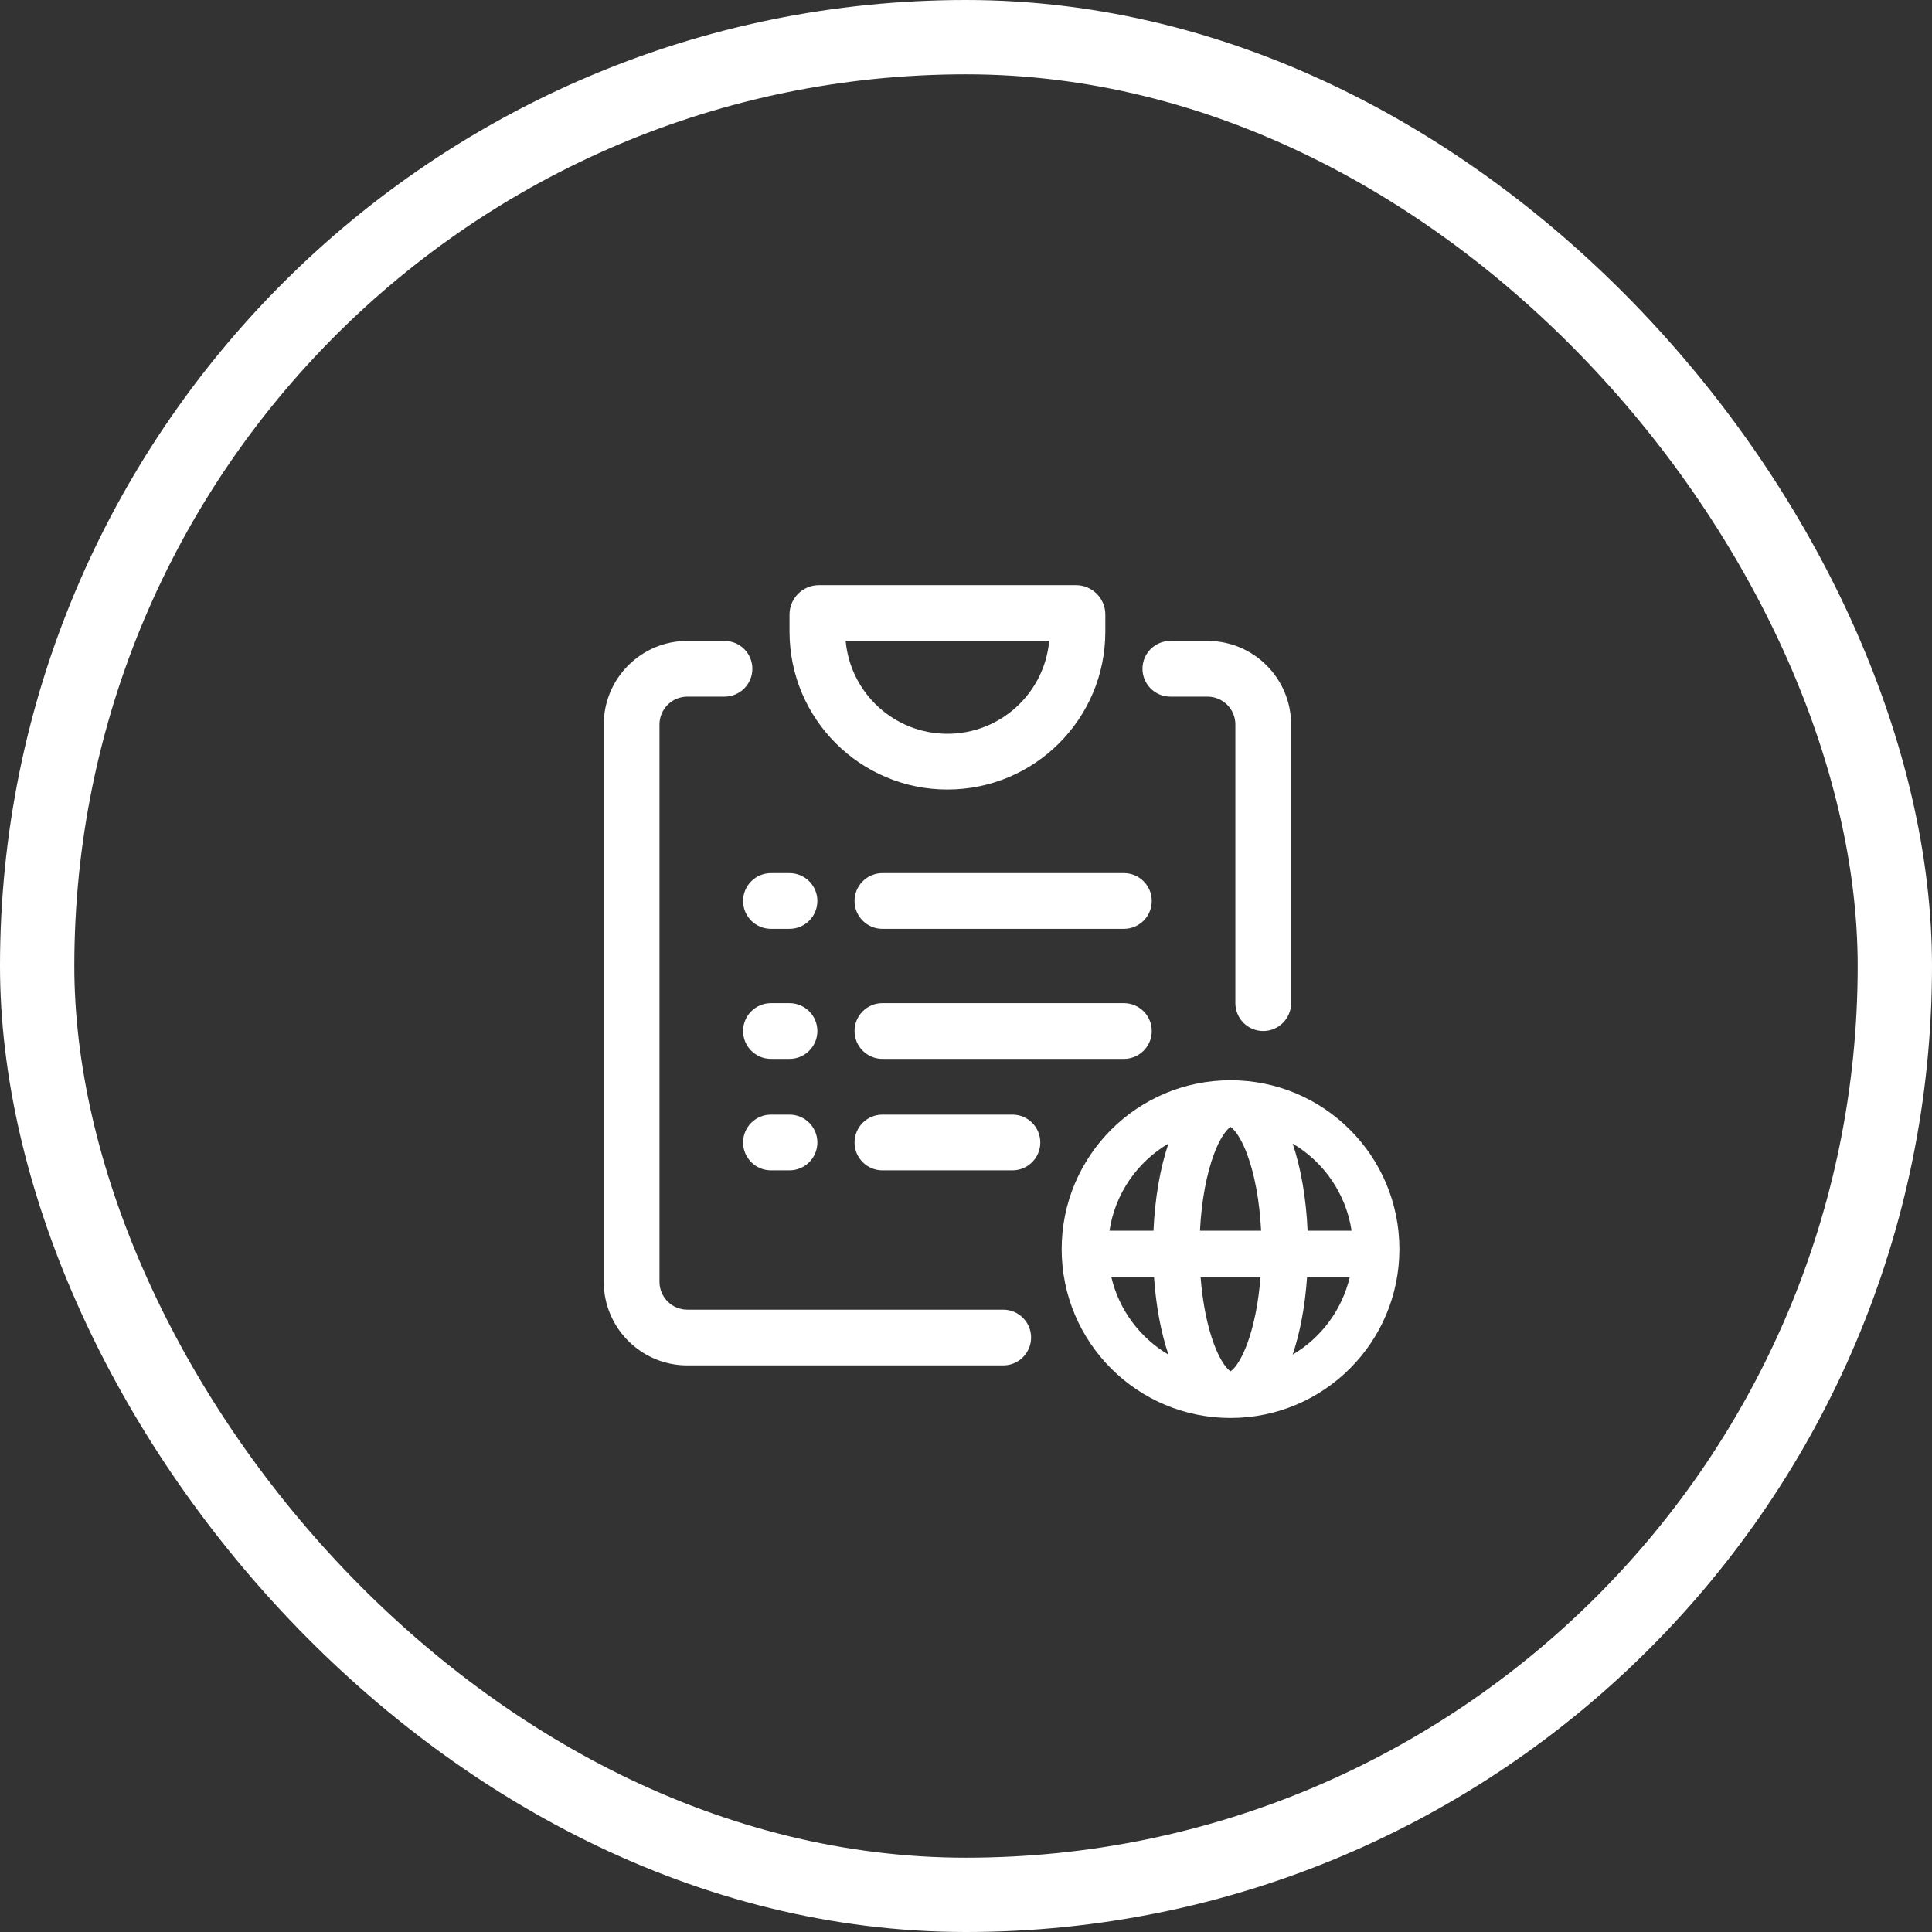 <svg width="104" height="104" viewBox="0 0 104 104" fill="none" xmlns="http://www.w3.org/2000/svg">
<rect x="0" y="0" width="104" height="104" fill="#333333" stroke="none"/>
<rect x="2" y="2" width="100" height="100" rx="50" stroke="white" stroke-width="4"/>
<path fill-rule="evenodd" clip-rule="evenodd" d="M44.079 31.5C43.207 31.5 42.5 32.207 42.5 33.079V34C42.5 38.694 46.306 42.5 51 42.5C55.694 42.5 59.5 38.694 59.5 34V33.079C59.5 32.207 58.793 31.5 57.921 31.5H44.079ZM51 39.5C48.131 39.5 45.775 37.303 45.522 34.5H56.478C56.225 37.303 53.869 39.5 51 39.5ZM40 48.5C40 47.672 40.672 47 41.5 47H42.5C43.328 47 44 47.672 44 48.5C44 49.328 43.328 50 42.5 50H41.5C40.672 50 40 49.328 40 48.5ZM47.5 47C46.672 47 46 47.672 46 48.5C46 49.328 46.672 50 47.5 50H60.5C61.328 50 62 49.328 62 48.5C62 47.672 61.328 47 60.5 47H47.5ZM59.724 66.25C60.025 64.251 61.224 62.546 62.898 61.559C62.453 62.869 62.17 64.493 62.092 66.25H59.724ZM62.898 72.92C61.372 72.02 60.24 70.523 59.824 68.75H62.121C62.228 70.307 62.498 71.741 62.898 72.92ZM70.359 68.75C70.253 70.307 69.983 71.741 69.583 72.921C71.109 72.021 72.241 70.523 72.657 68.75H70.359ZM69.583 61.559C71.256 62.546 72.455 64.251 72.757 66.25H70.388C70.311 64.493 70.027 62.869 69.583 61.559ZM57.15 67.24C57.15 72.26 61.22 76.33 66.24 76.33C71.261 76.33 75.33 72.26 75.33 67.24C75.33 62.22 71.261 58.15 66.24 58.15C61.22 58.15 57.15 62.22 57.15 67.24ZM64.595 66.25C64.677 64.607 64.959 63.174 65.347 62.133C65.581 61.505 65.829 61.084 66.042 60.842C66.136 60.735 66.203 60.685 66.24 60.662C66.278 60.685 66.344 60.735 66.439 60.842C66.651 61.084 66.9 61.505 67.134 62.133C67.522 63.174 67.804 64.607 67.886 66.25H64.595ZM67.853 68.75C67.742 70.175 67.48 71.417 67.134 72.347C66.9 72.975 66.651 73.396 66.439 73.638C66.344 73.745 66.278 73.795 66.24 73.817C66.203 73.795 66.136 73.745 66.042 73.638C65.829 73.396 65.581 72.975 65.347 72.347C65 71.417 64.739 70.175 64.628 68.75H67.853ZM46 55.5C46 54.672 46.672 54 47.5 54H60.5C61.328 54 62 54.672 62 55.5C62 56.328 61.328 57 60.5 57H47.5C46.672 57 46 56.328 46 55.5ZM47.5 60C46.672 60 46 60.672 46 61.5C46 62.328 46.672 63 47.5 63H54.5C55.328 63 56 62.328 56 61.5C56 60.672 55.328 60 54.5 60H47.5ZM41.5 54C40.672 54 40 54.672 40 55.5C40 56.328 40.672 57 41.5 57H42.5C43.328 57 44 56.328 44 55.5C44 54.672 43.328 54 42.5 54H41.5ZM40 61.5C40 60.672 40.672 60 41.5 60H42.5C43.328 60 44 60.672 44 61.5C44 62.328 43.328 63 42.5 63H41.5C40.672 63 40 62.328 40 61.5ZM37 37.5C36.172 37.5 35.5 38.172 35.5 39V69C35.5 69.828 36.172 70.5 37 70.5H54.004C54.832 70.5 55.504 71.172 55.504 72C55.504 72.828 54.832 73.5 54.004 73.5H37C34.515 73.5 32.5 71.485 32.5 69V39C32.5 36.515 34.515 34.5 37 34.5H39C39.828 34.5 40.5 35.172 40.5 36C40.5 36.828 39.828 37.5 39 37.5H37ZM63 34.5C62.172 34.5 61.5 35.172 61.5 36C61.5 36.828 62.172 37.5 63 37.5H65C65.828 37.5 66.5 38.172 66.5 39V54C66.5 54.828 67.172 55.5 68 55.5C68.828 55.5 69.5 54.828 69.5 54V39C69.5 36.515 67.485 34.5 65 34.5H63Z" fill="white"/>
</svg>

